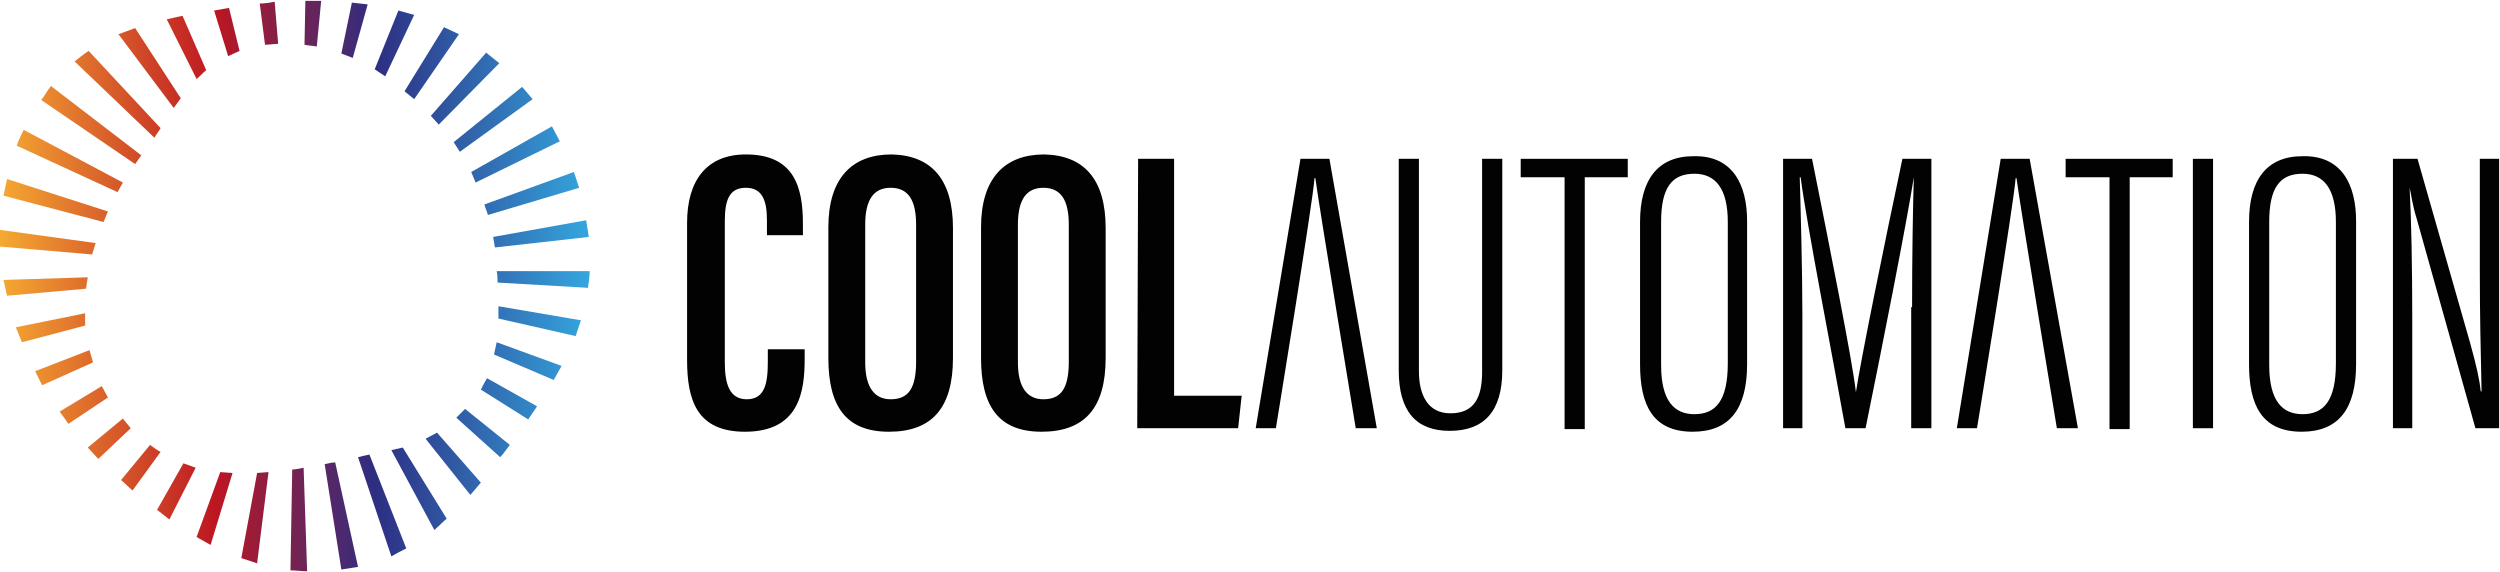 <svg xmlns:cc="http://creativecommons.org/ns#" xmlns:dc="http://purl.org/dc/elements/1.1/" xmlns:inkscape="http://www.inkscape.org/namespaces/inkscape" xmlns:rdf="http://www.w3.org/1999/02/22-rdf-syntax-ns#" xmlns:sodipodi="http://sodipodi.sourceforge.net/DTD/sodipodi-0.dtd" xmlns:svg="http://www.w3.org/2000/svg" xmlns="http://www.w3.org/2000/svg" xmlns:xlink="http://www.w3.org/1999/xlink" id="Layer_1" x="0px" y="0px" viewBox="0 0 284.9 65.2" style="enable-background:new 0 0 284.9 65.2;" xml:space="preserve"><style type="text/css">	.st0{fill:#020202;}	.st1{fill:url(#path43_00000017498435675366659410000014275372924905129617_);}	.st2{fill:url(#polygon54_00000031909636272587327830000007166323813908171913_);}	.st3{fill:url(#polygon65_00000133495303557785853160000008617106805552518805_);}	.st4{fill:url(#path76_00000040553813867185984250000016965868977625428375_);}	.st5{fill:url(#path87_00000123426896984925233950000015003296798755699359_);}	.st6{fill:url(#polygon98_00000013161230901445927730000002162009369861943461_);}	.st7{fill:url(#polygon109_00000020398513175344153800000010611433523391955883_);}	.st8{fill:url(#path120_00000016047457314236920710000011169879479288477611_);}	.st9{fill:url(#path131_00000156554027524126597200000011487065100556793759_);}	.st10{fill:url(#path142_00000005949338238127015400000009841287745966527135_);}	.st11{fill:url(#polygon153_00000100381725386157419270000014770206437762475938_);}	.st12{fill:url(#polygon164_00000129203184207014526720000013190130047541946289_);}	.st13{fill:url(#polygon175_00000096023406011753270590000004255212102160513427_);}	.st14{fill:url(#path186_00000072989379696676358680000015279285596628813976_);}	.st15{fill:url(#polygon197_00000164498283410677401800000002826666176492033207_);}	.st16{fill:url(#polygon208_00000175295419434457973550000008534743374261758085_);}	.st17{fill:url(#polygon219_00000088120292683537696850000009951186920662149299_);}	.st18{fill:url(#polygon230_00000049935188193282214170000017723787333495255985_);}	.st19{fill:url(#polygon241_00000096776899929992275690000002844642176953462971_);}	.st20{fill:url(#polygon252_00000069390253747836051640000011680688716180558224_);}	.st21{fill:url(#polygon263_00000018934147185483621060000015709923585910675627_);}	.st22{fill:url(#path274_00000177484735675217319070000004447728297402069383_);}	.st23{fill:url(#path285_00000098927119355167911970000002790931423205168574_);}	.st24{fill:url(#path296_00000047042535191664663410000008278648858031458478_);}	.st25{fill:url(#polygon307_00000121968336527263260420000011052696269230427793_);}	.st26{fill:url(#path318_00000026869248343715488690000011379063205495490198_);}	.st27{fill:url(#path329_00000017487001639001707180000013409606503290740104_);}	.st28{fill:url(#path340_00000044143841427741429990000014275982950479020425_);}	.st29{fill:url(#path351_00000139999243940199203410000016986178509876190884_);}	.st30{fill:url(#polygon362_00000057849598727953374220000002796671907146377120_);}	.st31{fill:url(#polygon373_00000183225753064209526570000005165675762546580148_);}	.st32{fill:url(#polygon384_00000059273082331677450960000004148726816163596448_);}	.st33{fill:url(#polygon395_00000157990403506613038900000014095738253328583338_);}	.st34{fill:url(#polygon406_00000010309581787055143500000011214062057069931959_);}	.st35{fill:url(#polygon417_00000033350890902350817870000011347848267932077445_);}	.st36{fill:url(#path428_00000088116537050952677090000017620078586355041724_);}	.st37{fill:url(#polygon439_00000155865846270229996780000002601066589995432890_);}</style><g id="g443">	<g id="g32">		<path id="path4" class="st0" d="M91.7,39.8v1.1c0,3.7-0.6,8.3-6.8,8.3c-5.5,0-6.6-3.6-6.6-8.2V25.4c0-4.8,2.2-7.8,6.7-7.8   c5.5,0,6.5,3.7,6.5,7.9v1.3h-4.1v-1.7c0-2.2-0.5-3.7-2.4-3.7s-2.4,1.4-2.4,3.8v16.1c0,2.4,0.5,4.2,2.5,4.2s2.4-1.7,2.4-4.2v-1.5   C87.5,39.8,91.7,39.8,91.7,39.8z"></path>		<path id="path6" class="st0" d="M108.6,26v14.8c0,5.7-2.4,8.4-7.3,8.4s-6.9-2.9-6.9-8.4V25.9c0-5.6,2.7-8.3,7.2-8.3   C106.2,17.7,108.6,20.5,108.6,26z M98.6,25.6v15.7c0,2.9,1.1,4.2,2.9,4.2c2,0,2.9-1.2,2.9-4.3V25.6c0-2.8-0.9-4.2-2.9-4.2   C99.6,21.4,98.6,22.7,98.6,25.6z"></path>		<path id="path8" class="st0" d="M126,26v14.8c0,5.7-2.4,8.4-7.3,8.4s-6.9-2.9-6.9-8.4V25.9c0-5.6,2.7-8.3,7.2-8.3   C123.6,17.7,126,20.5,126,26z M116,25.6v15.7c0,2.9,1.1,4.2,2.9,4.2c2,0,2.9-1.2,2.9-4.3V25.6c0-2.8-0.9-4.2-2.9-4.2   C117,21.4,116,22.7,116,25.6z"></path>		<path id="path10" class="st0" d="M129.7,18.1h4.1v27h7.7l-0.4,3.7h-11.5L129.7,18.1L129.7,18.1z"></path>		<path id="path12" class="st0" d="M161.7,18.1v24.2c0,2.7,1,4.8,3.6,4.8c2.7,0,3.6-1.8,3.6-4.7V18.1h2.3v24.1c0,4.7-2.1,6.9-6,6.9   c-3.8,0-5.8-2.2-5.8-6.9V18.1H161.7z"></path>		<path id="path14" class="st0" d="M178.3,20.2h-5v-2.1h12.2v2.1h-4.9v28.7h-2.3V20.2z"></path>		<path id="path16" class="st0" d="M199.1,25.2v16.3c0,5.1-2,7.7-6.2,7.7c-4.6,0-6-3.1-6-7.7V25.3c0-4.8,2-7.5,6.1-7.5   C197.5,17.7,199.1,21.1,199.1,25.2z M189.3,25.3v16.3c0,4.1,1.5,5.6,3.8,5.6c2.4,0,3.8-1.5,3.8-5.8V25.3c0-3.8-1.4-5.5-3.8-5.5   C190.5,19.8,189.3,21.4,189.3,25.3z"></path>		<path id="path18" class="st0" d="M217.9,35c0-5.9,0.1-11.7,0.2-14.8l0,0c-0.8,5.1-3.6,19.3-5.5,28.6h-2.3   c-1.4-7.9-4.4-23.2-5.1-28.6h-0.1c0.1,3.5,0.3,10.5,0.3,15.8v12.8h-2.2V18.1h3.3c2,10,4.6,23,5,26.6l0,0   c0.5-3.4,3.3-17.2,5.3-26.6h3.3v30.7h-2.3V35H217.9z"></path>		<path id="path20" class="st0" d="M240.4,20.2h-5v-2.1h12.2v2.1h-4.9v28.7h-2.3V20.2z"></path>		<path id="path22" class="st0" d="M252.2,18.1v30.7h-2.3V18.1H252.2z"></path>		<path id="path24" class="st0" d="M268.5,25.2v16.3c0,5.1-2,7.7-6.2,7.7c-4.6,0-6-3.1-6-7.7V25.3c0-4.8,2-7.5,6.1-7.5   C266.9,17.7,268.5,21.1,268.5,25.2z M258.6,25.3v16.3c0,4.1,1.5,5.6,3.8,5.6c2.4,0,3.8-1.5,3.8-5.8V25.3c0-3.8-1.4-5.5-3.8-5.5   C259.8,19.8,258.6,21.4,258.6,25.3z"></path>		<path id="path26" class="st0" d="M272.7,48.8V18.1h2.8l6,21c0.7,2.5,1.1,4.3,1.2,5.5h0.1c-0.1-4.4-0.2-8.7-0.2-13.7V18.1h2.2v30.7   h-2.7l-6.7-23.9c-0.5-1.6-0.6-2.7-0.8-3.5l0,0c0.2,3.7,0.3,9.1,0.3,14.7v12.7C274.9,48.8,272.7,48.8,272.7,48.8z"></path>		<path id="path28" class="st0" d="M151.5,18.1h-3.3l-5.1,30.7h2.3c0,0,4.3-26.3,4.4-28.5h0.1c0.3,2.5,4.6,28.5,4.6,28.5h2.4   L151.5,18.1z"></path>		<path id="path30" class="st0" d="M231.3,18.1H228l-5,30.7h2.3c0,0,4.3-26.3,4.4-28.5h0.1c0.3,2.5,4.6,28.5,4.6,28.5h2.4   L231.3,18.1z"></path>	</g>	<g id="g441">					<linearGradient id="path43_00000180338110265043444430000011532136537191124118_" gradientUnits="userSpaceOnUse" x1="-1.3" y1="36.15" x2="68.401" y2="36.15" gradientTransform="matrix(1 0 0 -1 0 68)">			<stop offset="0" style="stop-color:#F8B133"></stop>			<stop offset="0.371" style="stop-color:#BD1622"></stop>			<stop offset="0.632" style="stop-color:#2D2E82"></stop>			<stop offset="0.988" style="stop-color:#35A8E0"></stop>		</linearGradient>		<path id="path43" style="fill:url(#path43_00000180338110265043444430000011532136537191124118_);" d="M67.2,30.9   c0,0.6-0.1,1.3-0.2,1.9l-10.3-0.6c0-0.4,0-0.9-0.1-1.3C56.6,30.9,67.2,30.9,67.2,30.9z"></path>					<linearGradient id="polygon54_00000108277756046962865940000010245268315340934282_" gradientUnits="userSpaceOnUse" x1="-1.3" y1="31.4" x2="68.401" y2="31.4" gradientTransform="matrix(1 0 0 -1 0 68)">			<stop offset="0" style="stop-color:#F8B133"></stop>			<stop offset="0.371" style="stop-color:#BD1622"></stop>			<stop offset="0.632" style="stop-color:#2D2E82"></stop>			<stop offset="0.988" style="stop-color:#35A8E0"></stop>		</linearGradient>		<polygon id="polygon54" style="fill:url(#polygon54_00000108277756046962865940000010245268315340934282_);" points="66.2,36.5    65.6,38.3 56.8,36.3 56.8,34.9   "></polygon>					<linearGradient id="polygon65_00000003827779963959011420000012182637361734402987_" gradientUnits="userSpaceOnUse" x1="-1.3" y1="26.85" x2="68.401" y2="26.85" gradientTransform="matrix(1 0 0 -1 0 68)">			<stop offset="0" style="stop-color:#F8B133"></stop>			<stop offset="0.371" style="stop-color:#BD1622"></stop>			<stop offset="0.632" style="stop-color:#2D2E82"></stop>			<stop offset="0.988" style="stop-color:#35A8E0"></stop>		</linearGradient>		<polygon id="polygon65" style="fill:url(#polygon65_00000003827779963959011420000012182637361734402987_);" points="64,41.7    63.1,43.3 56.3,40.4 56.6,39   "></polygon>					<linearGradient id="path76_00000175293330345339210160000008471006389635164053_" gradientUnits="userSpaceOnUse" x1="-1.3" y1="22.55" x2="68.401" y2="22.55" gradientTransform="matrix(1 0 0 -1 0 68)">			<stop offset="0" style="stop-color:#F8B133"></stop>			<stop offset="0.371" style="stop-color:#BD1622"></stop>			<stop offset="0.632" style="stop-color:#2D2E82"></stop>			<stop offset="0.988" style="stop-color:#35A8E0"></stop>		</linearGradient>		<path id="path76" style="fill:url(#path76_00000175293330345339210160000008471006389635164053_);" d="M61.2,46.3   c-0.3,0.5-0.7,1-1,1.5l-5.4-3.4c0.2-0.4,0.4-0.8,0.7-1.3L61.2,46.3z"></path>					<linearGradient id="path87_00000147920108580791511080000002200196527379125167_" gradientUnits="userSpaceOnUse" x1="-1.3" y1="18.65" x2="68.401" y2="18.65" gradientTransform="matrix(1 0 0 -1 0 68)">			<stop offset="0" style="stop-color:#F8B133"></stop>			<stop offset="0.371" style="stop-color:#BD1622"></stop>			<stop offset="0.632" style="stop-color:#2D2E82"></stop>			<stop offset="0.988" style="stop-color:#35A8E0"></stop>		</linearGradient>		<path id="path87" style="fill:url(#path87_00000147920108580791511080000002200196527379125167_);" d="M58.1,50.7   c-0.4,0.5-0.7,1-1.1,1.4l-5-4.5c0.3-0.3,0.7-0.7,1-1L58.1,50.7z"></path>					<linearGradient id="polygon98_00000000924578538868948640000009148923454580004287_" gradientUnits="userSpaceOnUse" x1="-1.3" y1="15.15" x2="68.401" y2="15.15" gradientTransform="matrix(1 0 0 -1 0 68)">			<stop offset="0" style="stop-color:#F8B133"></stop>			<stop offset="0.371" style="stop-color:#BD1622"></stop>			<stop offset="0.632" style="stop-color:#2D2E82"></stop>			<stop offset="0.988" style="stop-color:#35A8E0"></stop>		</linearGradient>		<polygon id="polygon98" style="fill:url(#polygon98_00000000924578538868948640000009148923454580004287_);" points="54.8,55    53.6,56.4 48.5,50 49.8,49.3   "></polygon>					<linearGradient id="polygon109_00000147899897825674362860000016335301751084746423_" gradientUnits="userSpaceOnUse" x1="-1.3" y1="12.3" x2="68.401" y2="12.3" gradientTransform="matrix(1 0 0 -1 0 68)">			<stop offset="0" style="stop-color:#F8B133"></stop>			<stop offset="0.371" style="stop-color:#BD1622"></stop>			<stop offset="0.632" style="stop-color:#2D2E82"></stop>			<stop offset="0.988" style="stop-color:#35A8E0"></stop>		</linearGradient>		<polygon id="polygon109" style="fill:url(#polygon109_00000147899897825674362860000016335301751084746423_);" points="50.9,59.1    49.5,60.4 44.6,51.3 45.9,51   "></polygon>					<linearGradient id="path120_00000077307253314154402710000010000132232601977008_" gradientUnits="userSpaceOnUse" x1="-1.3" y1="10.4" x2="68.401" y2="10.4" gradientTransform="matrix(1 0 0 -1 0 68)">			<stop offset="0" style="stop-color:#F8B133"></stop>			<stop offset="0.371" style="stop-color:#BD1622"></stop>			<stop offset="0.632" style="stop-color:#2D2E82"></stop>			<stop offset="0.988" style="stop-color:#35A8E0"></stop>		</linearGradient>		<path id="path120" style="fill:url(#path120_00000077307253314154402710000010000132232601977008_);" d="M46.3,62.5   c-0.6,0.3-1.2,0.6-1.7,0.9l-3.8-11.3c0.4-0.1,0.8-0.2,1.3-0.3L46.3,62.5z"></path>					<linearGradient id="path131_00000178892911663046086500000008159543973882991769_" gradientUnits="userSpaceOnUse" x1="-1.3" y1="9.2" x2="68.401" y2="9.2" gradientTransform="matrix(1 0 0 -1 0 68)">			<stop offset="0" style="stop-color:#F8B133"></stop>			<stop offset="0.371" style="stop-color:#BD1622"></stop>			<stop offset="0.632" style="stop-color:#2D2E82"></stop>			<stop offset="0.988" style="stop-color:#35A8E0"></stop>		</linearGradient>		<path id="path131" style="fill:url(#path131_00000178892911663046086500000008159543973882991769_);" d="M40.8,64.6   c-0.6,0.1-1.3,0.2-1.9,0.3l-1.9-12c0.4-0.1,0.8-0.2,1.2-0.2L40.8,64.6z"></path>					<linearGradient id="path142_00000020376039523259865620000003185017512201547448_" gradientUnits="userSpaceOnUse" x1="-1.3" y1="8.8" x2="68.401" y2="8.8" gradientTransform="matrix(1 0 0 -1 0 68)">			<stop offset="0" style="stop-color:#F8B133"></stop>			<stop offset="0.371" style="stop-color:#BD1622"></stop>			<stop offset="0.632" style="stop-color:#2D2E82"></stop>			<stop offset="0.988" style="stop-color:#35A8E0"></stop>		</linearGradient>		<path id="path142" style="fill:url(#path142_00000020376039523259865620000003185017512201547448_);" d="M35,65.1   c-0.6,0-1.3-0.1-1.9-0.1l0.2-11.5c0.4,0,0.9-0.1,1.3-0.2L35,65.1z"></path>					<linearGradient id="polygon153_00000165939679484897179180000004784249542640300709_" gradientUnits="userSpaceOnUse" x1="-1.3" y1="9" x2="68.401" y2="9" gradientTransform="matrix(1 0 0 -1 0 68)">			<stop offset="0" style="stop-color:#F8B133"></stop>			<stop offset="0.371" style="stop-color:#BD1622"></stop>			<stop offset="0.632" style="stop-color:#2D2E82"></stop>			<stop offset="0.988" style="stop-color:#35A8E0"></stop>		</linearGradient>		<polygon id="polygon153" style="fill:url(#polygon153_00000165939679484897179180000004784249542640300709_);" points="29.3,64.2    27.5,63.6 29.3,53.9 30.6,53.8   "></polygon>					<linearGradient id="polygon164_00000177478360109251813910000001147905464952697008_" gradientUnits="userSpaceOnUse" x1="-1.3" y1="10.05" x2="68.4" y2="10.05" gradientTransform="matrix(1 0 0 -1 0 68)">			<stop offset="0" style="stop-color:#F8B133"></stop>			<stop offset="0.371" style="stop-color:#BD1622"></stop>			<stop offset="0.632" style="stop-color:#2D2E82"></stop>			<stop offset="0.988" style="stop-color:#35A8E0"></stop>		</linearGradient>		<polygon id="polygon164" style="fill:url(#polygon164_00000177478360109251813910000001147905464952697008_);" points="24,62.1    22.4,61.2 25.1,53.8 26.5,53.9   "></polygon>					<linearGradient id="polygon175_00000002366660583377305530000017966721956484633473_" gradientUnits="userSpaceOnUse" x1="-1.3" y1="12" x2="68.401" y2="12" gradientTransform="matrix(1 0 0 -1 0 68)">			<stop offset="0" style="stop-color:#F8B133"></stop>			<stop offset="0.371" style="stop-color:#BD1622"></stop>			<stop offset="0.632" style="stop-color:#2D2E82"></stop>			<stop offset="0.988" style="stop-color:#35A8E0"></stop>		</linearGradient>		<polygon id="polygon175" style="fill:url(#polygon175_00000002366660583377305530000017966721956484633473_);" points="19.3,59.2    17.9,58.1 20.9,52.8 22.3,53.3   "></polygon>					<linearGradient id="path186_00000117637448463461814650000002986069089415457925_" gradientUnits="userSpaceOnUse" x1="-1.3" y1="14.7" x2="68.401" y2="14.7" gradientTransform="matrix(1 0 0 -1 0 68)">			<stop offset="0" style="stop-color:#F8B133"></stop>			<stop offset="0.371" style="stop-color:#BD1622"></stop>			<stop offset="0.632" style="stop-color:#2D2E82"></stop>			<stop offset="0.988" style="stop-color:#35A8E0"></stop>		</linearGradient>		<path id="path186" style="fill:url(#path186_00000117637448463461814650000002986069089415457925_);" d="M15.1,55.9   c-0.4-0.4-0.9-0.8-1.3-1.2l3.3-4c0.4,0.3,0.8,0.6,1.2,0.8L15.1,55.9z"></path>					<linearGradient id="polygon197_00000159458615167334420760000002028055846472197025_" gradientUnits="userSpaceOnUse" x1="-1.3" y1="18" x2="68.401" y2="18" gradientTransform="matrix(1 0 0 -1 0 68)">			<stop offset="0" style="stop-color:#F8B133"></stop>			<stop offset="0.371" style="stop-color:#BD1622"></stop>			<stop offset="0.632" style="stop-color:#2D2E82"></stop>			<stop offset="0.988" style="stop-color:#35A8E0"></stop>		</linearGradient>		<polygon id="polygon197" style="fill:url(#polygon197_00000159458615167334420760000002028055846472197025_);" points="11.2,52.3    10,51 14,47.7 14.9,48.8   "></polygon>					<linearGradient id="polygon208_00000080921549179929839260000007249486471916758929_" gradientUnits="userSpaceOnUse" x1="-1.3" y1="21.85" x2="68.401" y2="21.85" gradientTransform="matrix(1 0 0 -1 0 68)">			<stop offset="0" style="stop-color:#F8B133"></stop>			<stop offset="0.371" style="stop-color:#BD1622"></stop>			<stop offset="0.632" style="stop-color:#2D2E82"></stop>			<stop offset="0.988" style="stop-color:#35A8E0"></stop>		</linearGradient>		<polygon id="polygon208" style="fill:url(#polygon208_00000080921549179929839260000007249486471916758929_);" points="7.8,48.3    6.8,46.9 11.6,44 12.3,45.3   "></polygon>					<linearGradient id="polygon219_00000021821496296241905730000014173542562071477388_" gradientUnits="userSpaceOnUse" x1="-1.3" y1="26.1" x2="68.401" y2="26.1" gradientTransform="matrix(1 0 0 -1 0 68)">			<stop offset="0" style="stop-color:#F8B133"></stop>			<stop offset="0.371" style="stop-color:#BD1622"></stop>			<stop offset="0.632" style="stop-color:#2D2E82"></stop>			<stop offset="0.988" style="stop-color:#35A8E0"></stop>		</linearGradient>		<polygon id="polygon219" style="fill:url(#polygon219_00000021821496296241905730000014173542562071477388_);" points="4.8,43.9    4,42.3 10.2,39.9 10.6,41.3   "></polygon>					<linearGradient id="polygon230_00000041267408774015007370000018302564481244420769_" gradientUnits="userSpaceOnUse" x1="-1.3" y1="30.65" x2="68.401" y2="30.65" gradientTransform="matrix(1 0 0 -1 0 68)">			<stop offset="0" style="stop-color:#F8B133"></stop>			<stop offset="0.371" style="stop-color:#BD1622"></stop>			<stop offset="0.632" style="stop-color:#2D2E82"></stop>			<stop offset="0.988" style="stop-color:#35A8E0"></stop>		</linearGradient>		<polygon id="polygon230" style="fill:url(#polygon230_00000041267408774015007370000018302564481244420769_);" points="2.5,39    1.8,37.3 9.7,35.7 9.7,37.1   "></polygon>					<linearGradient id="polygon241_00000064316495079402436760000012840047006544185774_" gradientUnits="userSpaceOnUse" x1="-1.3" y1="35.35" x2="68.401" y2="35.35" gradientTransform="matrix(1 0 0 -1 0 68)">			<stop offset="0" style="stop-color:#F8B133"></stop>			<stop offset="0.371" style="stop-color:#BD1622"></stop>			<stop offset="0.632" style="stop-color:#2D2E82"></stop>			<stop offset="0.988" style="stop-color:#35A8E0"></stop>		</linearGradient>		<polygon id="polygon241" style="fill:url(#polygon241_00000064316495079402436760000012840047006544185774_);" points="0.8,33.7    0.4,31.9 10,31.6 9.8,32.9   "></polygon>					<linearGradient id="polygon252_00000091703827144077237810000005314014019297359804_" gradientUnits="userSpaceOnUse" x1="-1.3" y1="40.4" x2="68.401" y2="40.4" gradientTransform="matrix(1 0 0 -1 0 68)">			<stop offset="0" style="stop-color:#F8B133"></stop>			<stop offset="0.371" style="stop-color:#BD1622"></stop>			<stop offset="0.632" style="stop-color:#2D2E82"></stop>			<stop offset="0.988" style="stop-color:#35A8E0"></stop>		</linearGradient>		<polygon id="polygon252" style="fill:url(#polygon252_00000091703827144077237810000005314014019297359804_);" points="0,28.1    0,26.2 10.9,27.7 10.5,29   "></polygon>					<linearGradient id="polygon263_00000129166196253054000440000015852748444889587863_" gradientUnits="userSpaceOnUse" x1="-1.3" y1="45.15" x2="68.401" y2="45.15" gradientTransform="matrix(1 0 0 -1 0 68)">			<stop offset="0" style="stop-color:#F8B133"></stop>			<stop offset="0.371" style="stop-color:#BD1622"></stop>			<stop offset="0.632" style="stop-color:#2D2E82"></stop>			<stop offset="0.988" style="stop-color:#35A8E0"></stop>		</linearGradient>		<polygon id="polygon263" style="fill:url(#polygon263_00000129166196253054000440000015852748444889587863_);" points="0.4,22.3    0.8,20.4 12.3,24.1 11.8,25.3   "></polygon>					<linearGradient id="path274_00000124877802296429214030000017503563439620147865_" gradientUnits="userSpaceOnUse" x1="-1.3" y1="49.65" x2="68.401" y2="49.65" gradientTransform="matrix(1 0 0 -1 0 68)">			<stop offset="0" style="stop-color:#F8B133"></stop>			<stop offset="0.371" style="stop-color:#BD1622"></stop>			<stop offset="0.632" style="stop-color:#2D2E82"></stop>			<stop offset="0.988" style="stop-color:#35A8E0"></stop>		</linearGradient>		<path id="path274" style="fill:url(#path274_00000124877802296429214030000017503563439620147865_);" d="M1.9,16.6   c0.2-0.6,0.5-1.2,0.8-1.8l11.3,6c-0.2,0.4-0.4,0.7-0.6,1.1L1.9,16.6z"></path>					<linearGradient id="path285_00000005263986337249709280000016520839964660747710_" gradientUnits="userSpaceOnUse" x1="-1.3" y1="53.75" x2="68.401" y2="53.75" gradientTransform="matrix(1 0 0 -1 0 68)">			<stop offset="0" style="stop-color:#F8B133"></stop>			<stop offset="0.371" style="stop-color:#BD1622"></stop>			<stop offset="0.632" style="stop-color:#2D2E82"></stop>			<stop offset="0.988" style="stop-color:#35A8E0"></stop>		</linearGradient>		<path id="path285" style="fill:url(#path285_00000005263986337249709280000016520839964660747710_);" d="M4.7,11.4   c0.4-0.5,0.7-1.1,1.1-1.6l10.3,7.9c-0.2,0.3-0.5,0.7-0.7,1L4.7,11.4z"></path>					<linearGradient id="path296_00000105422399927682418210000002143021785879381394_" gradientUnits="userSpaceOnUse" x1="-1.3" y1="57.25" x2="68.401" y2="57.25" gradientTransform="matrix(1 0 0 -1 0 68)">			<stop offset="0" style="stop-color:#F8B133"></stop>			<stop offset="0.371" style="stop-color:#BD1622"></stop>			<stop offset="0.632" style="stop-color:#2D2E82"></stop>			<stop offset="0.988" style="stop-color:#35A8E0"></stop>		</linearGradient>		<path id="path296" style="fill:url(#path296_00000105422399927682418210000002143021785879381394_);" d="M8.5,7   c0.5-0.4,1-0.8,1.6-1.2l8.2,8.8c-0.2,0.4-0.5,0.7-0.7,1.1L8.5,7z"></path>					<linearGradient id="polygon307_00000095311200101610213330000012553120329867577014_" gradientUnits="userSpaceOnUse" x1="-1.3" y1="60.25" x2="68.401" y2="60.25" gradientTransform="matrix(1 0 0 -1 0 68)">			<stop offset="0" style="stop-color:#F8B133"></stop>			<stop offset="0.371" style="stop-color:#BD1622"></stop>			<stop offset="0.632" style="stop-color:#2D2E82"></stop>			<stop offset="0.988" style="stop-color:#35A8E0"></stop>		</linearGradient>		<polygon id="polygon307" style="fill:url(#polygon307_00000095311200101610213330000012553120329867577014_);" points="13.5,3.9    15.4,3.2 20.6,11.2 19.8,12.3   "></polygon>					<linearGradient id="path318_00000094618789959363142160000015515629611254192284_" gradientUnits="userSpaceOnUse" x1="-1.3" y1="62.6" x2="68.401" y2="62.6" gradientTransform="matrix(1 0 0 -1 0 68)">			<stop offset="0" style="stop-color:#F8B133"></stop>			<stop offset="0.371" style="stop-color:#BD1622"></stop>			<stop offset="0.632" style="stop-color:#2D2E82"></stop>			<stop offset="0.988" style="stop-color:#35A8E0"></stop>		</linearGradient>		<path id="path318" style="fill:url(#path318_00000094618789959363142160000015515629611254192284_);" d="M19,2.2l1.8-0.4L23.5,8   c-0.4,0.3-0.7,0.7-1.1,1L19,2.2z"></path>					<linearGradient id="path329_00000171714019454552363370000013419178799498091663_" gradientUnits="userSpaceOnUse" x1="-1.3" y1="64.35" x2="68.401" y2="64.35" gradientTransform="matrix(1 0 0 -1 0 68)">			<stop offset="0" style="stop-color:#F8B133"></stop>			<stop offset="0.371" style="stop-color:#BD1622"></stop>			<stop offset="0.632" style="stop-color:#2D2E82"></stop>			<stop offset="0.988" style="stop-color:#35A8E0"></stop>		</linearGradient>		<path id="path329" style="fill:url(#path329_00000171714019454552363370000013419178799498091663_);" d="M24.4,1.2   C25,1.1,25.6,1,26.1,0.9l1.2,4.9C26.9,6,26.4,6.2,26,6.4L24.4,1.2z"></path>					<linearGradient id="path340_00000050646736577145624090000006023925489455791509_" gradientUnits="userSpaceOnUse" x1="-1.3" y1="65.35" x2="68.401" y2="65.35" gradientTransform="matrix(1 0 0 -1 0 68)">			<stop offset="0" style="stop-color:#F8B133"></stop>			<stop offset="0.371" style="stop-color:#BD1622"></stop>			<stop offset="0.632" style="stop-color:#2D2E82"></stop>			<stop offset="0.988" style="stop-color:#35A8E0"></stop>		</linearGradient>		<path id="path340" style="fill:url(#path340_00000050646736577145624090000006023925489455791509_);" d="M29.6,0.4   c0.6,0,1.2-0.1,1.7-0.2L31.7,5c-0.5,0-1,0.1-1.5,0.1L29.6,0.4z"></path>					<linearGradient id="path351_00000133519285979492135980000002718790451649025463_" gradientUnits="userSpaceOnUse" x1="-1.3" y1="65.3" x2="68.401" y2="65.3" gradientTransform="matrix(1 0 0 -1 0 68)">			<stop offset="0" style="stop-color:#F8B133"></stop>			<stop offset="0.371" style="stop-color:#BD1622"></stop>			<stop offset="0.632" style="stop-color:#2D2E82"></stop>			<stop offset="0.988" style="stop-color:#35A8E0"></stop>		</linearGradient>		<path id="path351" style="fill:url(#path351_00000133519285979492135980000002718790451649025463_);" d="M34.8,0.1h1.8l-0.5,5.2   c-0.5-0.1-1-0.1-1.4-0.2L34.8,0.1z"></path>					<linearGradient id="polygon362_00000182496367575281533380000017354205836199780019_" gradientUnits="userSpaceOnUse" x1="-1.3" y1="64.55" x2="68.401" y2="64.55" gradientTransform="matrix(1 0 0 -1 0 68)">			<stop offset="0" style="stop-color:#F8B133"></stop>			<stop offset="0.371" style="stop-color:#BD1622"></stop>			<stop offset="0.632" style="stop-color:#2D2E82"></stop>			<stop offset="0.988" style="stop-color:#35A8E0"></stop>		</linearGradient>		<polygon id="polygon362" style="fill:url(#polygon362_00000182496367575281533380000017354205836199780019_);" points="40.1,0.3    41.9,0.5 40.2,6.6 38.9,6.1   "></polygon>					<linearGradient id="polygon373_00000051362827539055223390000006557399909223045785_" gradientUnits="userSpaceOnUse" x1="-1.3" y1="63.05" x2="68.401" y2="63.05" gradientTransform="matrix(1 0 0 -1 0 68)">			<stop offset="0" style="stop-color:#F8B133"></stop>			<stop offset="0.371" style="stop-color:#BD1622"></stop>			<stop offset="0.632" style="stop-color:#2D2E82"></stop>			<stop offset="0.988" style="stop-color:#35A8E0"></stop>		</linearGradient>		<polygon id="polygon373" style="fill:url(#polygon373_00000051362827539055223390000006557399909223045785_);" points="45.4,1.2    47.2,1.7 43.9,8.7 42.7,7.9   "></polygon>					<linearGradient id="polygon384_00000005963266626310067020000007861500235440784008_" gradientUnits="userSpaceOnUse" x1="-1.3" y1="60.8" x2="68.401" y2="60.8" gradientTransform="matrix(1 0 0 -1 0 68)">			<stop offset="0" style="stop-color:#F8B133"></stop>			<stop offset="0.371" style="stop-color:#BD1622"></stop>			<stop offset="0.632" style="stop-color:#2D2E82"></stop>			<stop offset="0.988" style="stop-color:#35A8E0"></stop>		</linearGradient>		<polygon id="polygon384" style="fill:url(#polygon384_00000005963266626310067020000007861500235440784008_);" points="50.6,3.1    52.3,3.9 47.2,11.3 46.1,10.4   "></polygon>					<linearGradient id="polygon395_00000177466470122809984050000015678424413991861910_" gradientUnits="userSpaceOnUse" x1="-1.3" y1="57.9" x2="68.401" y2="57.9" gradientTransform="matrix(1 0 0 -1 0 68)">			<stop offset="0" style="stop-color:#F8B133"></stop>			<stop offset="0.371" style="stop-color:#BD1622"></stop>			<stop offset="0.632" style="stop-color:#2D2E82"></stop>			<stop offset="0.988" style="stop-color:#35A8E0"></stop>		</linearGradient>		<polygon id="polygon395" style="fill:url(#polygon395_00000177466470122809984050000015678424413991861910_);" points="55.4,6    56.9,7.2 50,14.2 49.1,13.2   "></polygon>					<linearGradient id="polygon406_00000125591974743990465190000003634483374291080597_" gradientUnits="userSpaceOnUse" x1="-1.3" y1="54.4" x2="68.401" y2="54.4" gradientTransform="matrix(1 0 0 -1 0 68)">			<stop offset="0" style="stop-color:#F8B133"></stop>			<stop offset="0.371" style="stop-color:#BD1622"></stop>			<stop offset="0.632" style="stop-color:#2D2E82"></stop>			<stop offset="0.988" style="stop-color:#35A8E0"></stop>		</linearGradient>		<polygon id="polygon406" style="fill:url(#polygon406_00000125591974743990465190000003634483374291080597_);" points="59.5,9.9    60.7,11.3 52.4,17.3 51.7,16.2   "></polygon>					<linearGradient id="polygon417_00000000936446411657577030000002313952065524795553_" gradientUnits="userSpaceOnUse" x1="-1.3" y1="50.4" x2="68.401" y2="50.4" gradientTransform="matrix(1 0 0 -1 0 68)">			<stop offset="0" style="stop-color:#F8B133"></stop>			<stop offset="0.371" style="stop-color:#BD1622"></stop>			<stop offset="0.632" style="stop-color:#2D2E82"></stop>			<stop offset="0.988" style="stop-color:#35A8E0"></stop>		</linearGradient>		<polygon id="polygon417" style="fill:url(#polygon417_00000000936446411657577030000002313952065524795553_);" points="62.9,14.4    63.8,16.1 54.2,20.8 53.7,19.6   "></polygon>					<linearGradient id="path428_00000064326733775745205870000009712968560578476973_" gradientUnits="userSpaceOnUse" x1="-1.3" y1="45.95" x2="68.401" y2="45.95" gradientTransform="matrix(1 0 0 -1 0 68)">			<stop offset="0" style="stop-color:#F8B133"></stop>			<stop offset="0.371" style="stop-color:#BD1622"></stop>			<stop offset="0.632" style="stop-color:#2D2E82"></stop>			<stop offset="0.988" style="stop-color:#35A8E0"></stop>		</linearGradient>		<path id="path428" style="fill:url(#path428_00000064326733775745205870000009712968560578476973_);" d="M65.4,19.6l0.6,1.8   l-10.4,3.1c-0.1-0.4-0.3-0.8-0.4-1.2L65.4,19.6z"></path>					<linearGradient id="polygon439_00000167370404214604380600000004754942234664741011_" gradientUnits="userSpaceOnUse" x1="-1.3" y1="41.35" x2="68.401" y2="41.35" gradientTransform="matrix(1 0 0 -1 0 68)">			<stop offset="0" style="stop-color:#F8B133"></stop>			<stop offset="0.371" style="stop-color:#BD1622"></stop>			<stop offset="0.632" style="stop-color:#2D2E82"></stop>			<stop offset="0.988" style="stop-color:#35A8E0"></stop>		</linearGradient>		<polygon id="polygon439" style="fill:url(#polygon439_00000167370404214604380600000004754942234664741011_);" points="66.8,25.1    67.1,27 56.4,28.2 56.2,27   "></polygon>	</g></g></svg>